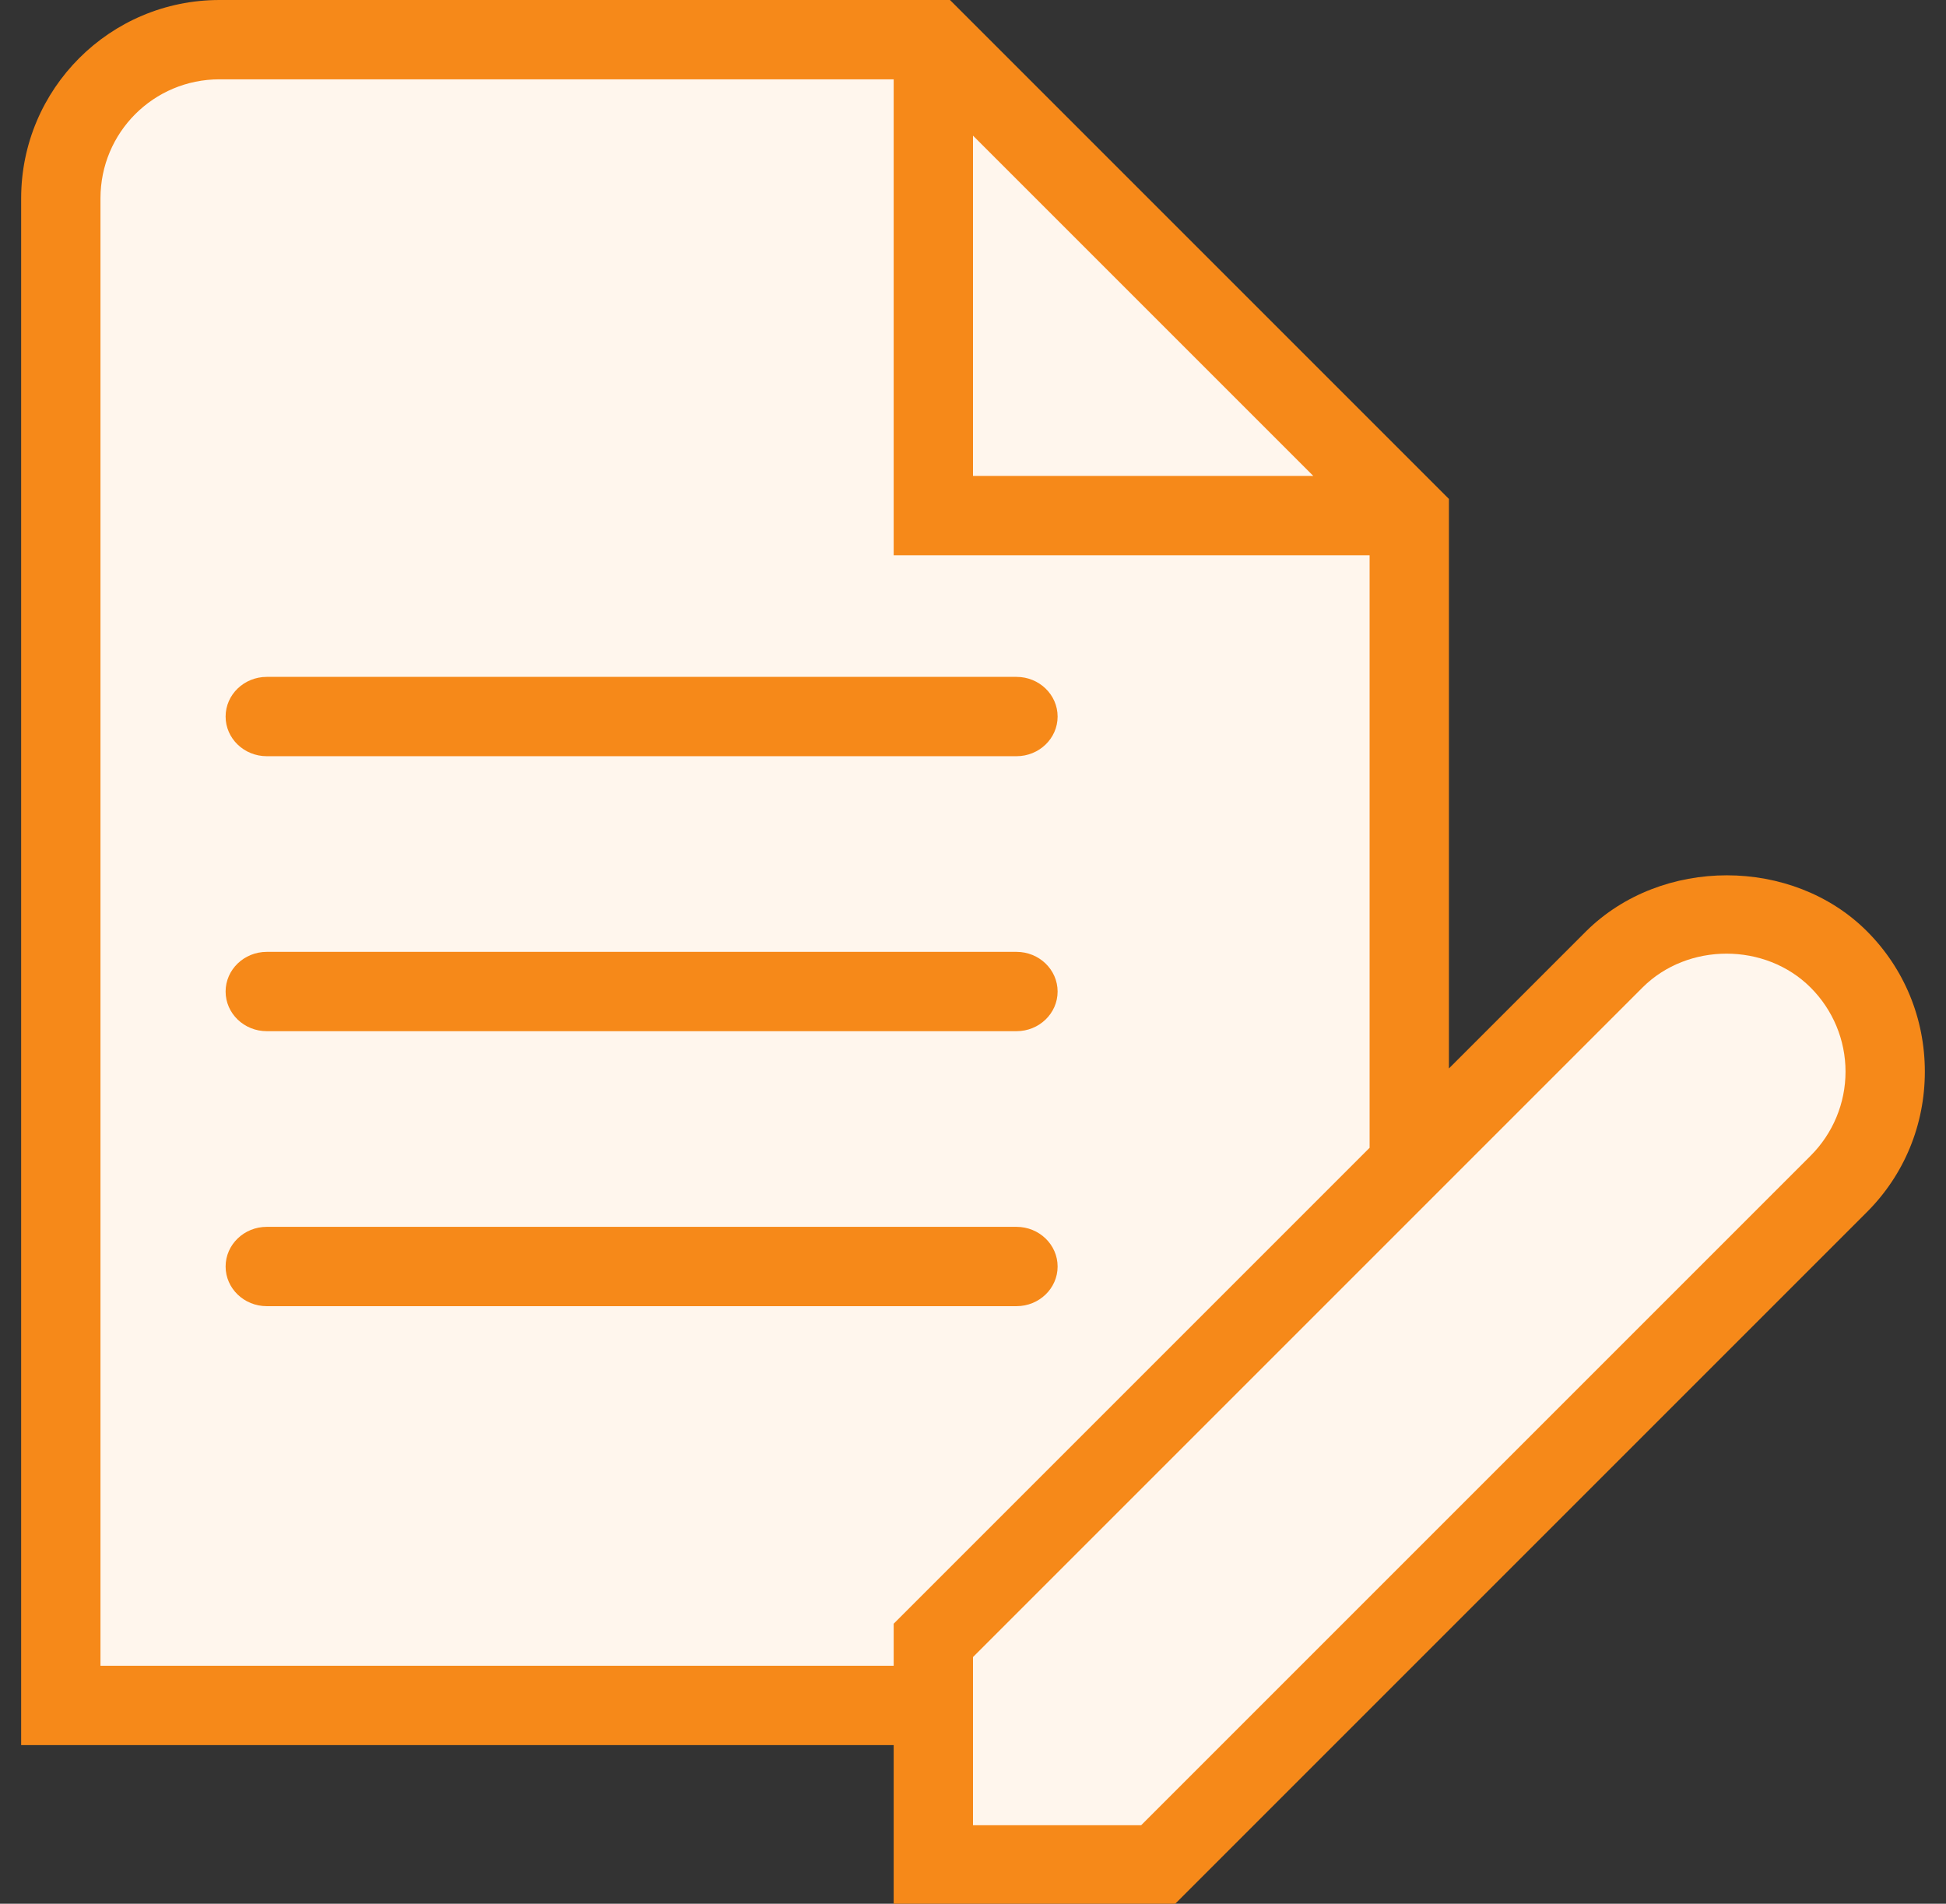 <svg width="46" height="45" viewBox="0 0 46 45" fill="none" xmlns="http://www.w3.org/2000/svg">
<rect x="0" y="0" width="46" height="45" fill="#333333" stroke="none"/>
<g id="icon" clip-path="url(#clip0_1207_19)">
<path id="Vector 154" d="M22 44V38.5L39 21.5H41.5L43 22.5L44.5 24.5V27L27.5 44H22Z" fill="#FFF6ED"/>
<path id="Vector 153" d="M2 1.5H22L33.5 12.5V27L22 38.5V40.5L2 40V1.5Z" fill="#FFF6ED"/>
<g id="Vector">
<path fill-rule="evenodd" clip-rule="evenodd" d="M5.188 1.875C3.631 1.875 2.375 3.131 2.375 4.688V39.375H21.125V41.25H0.5V4.688C0.5 2.1 2.6 0 5.188 0H22.456L34.25 11.794V25.256L32.375 27.131V13.125H21.125V1.875H5.188ZM31.044 11.25L23 3.206V11.25H31.044ZM37.494 22.012C39.275 20.25 42.369 20.25 44.131 22.012C45.013 22.894 45.5 24.075 45.5 25.331C45.5 26.587 45.013 27.769 44.131 28.65L27.762 45.019H21.125V38.381L37.494 22.012ZM26.975 43.144L42.8 27.319C43.325 26.794 43.625 26.081 43.625 25.331C43.625 24.581 43.325 23.869 42.8 23.344C41.731 22.275 39.894 22.275 38.825 23.344L23 39.169V43.144H26.975Z" fill="#F68919"/>
<path d="M24.028 30.875C24.564 30.875 25 30.455 25 29.938C25 29.42 24.564 29 24.028 29H6.306C5.769 29 5.333 29.42 5.333 29.938C5.333 30.455 5.769 30.875 6.306 30.875H24.028Z" fill="#F68919"/>
<path d="M6.306 22.5H24.028C24.564 22.5 25 22.92 25 23.438C25 23.955 24.564 24.375 24.028 24.375H6.306C5.769 24.375 5.333 23.955 5.333 23.438C5.333 22.92 5.769 22.5 6.306 22.5Z" fill="#F68919"/>
<path d="M6.306 16H24.028C24.564 16 25 16.42 25 16.938C25 17.455 24.564 17.875 24.028 17.875H19H6.306C5.769 17.875 5.333 17.455 5.333 16.938C5.333 16.42 5.769 16 6.306 16Z" fill="#F68919"/>
</g>
</g>
<defs>
<clipPath id="clip0_1207_19">
<rect width="45" height="45" fill="white" transform="translate(0.5)"/>
</clipPath>
</defs>
</svg>
